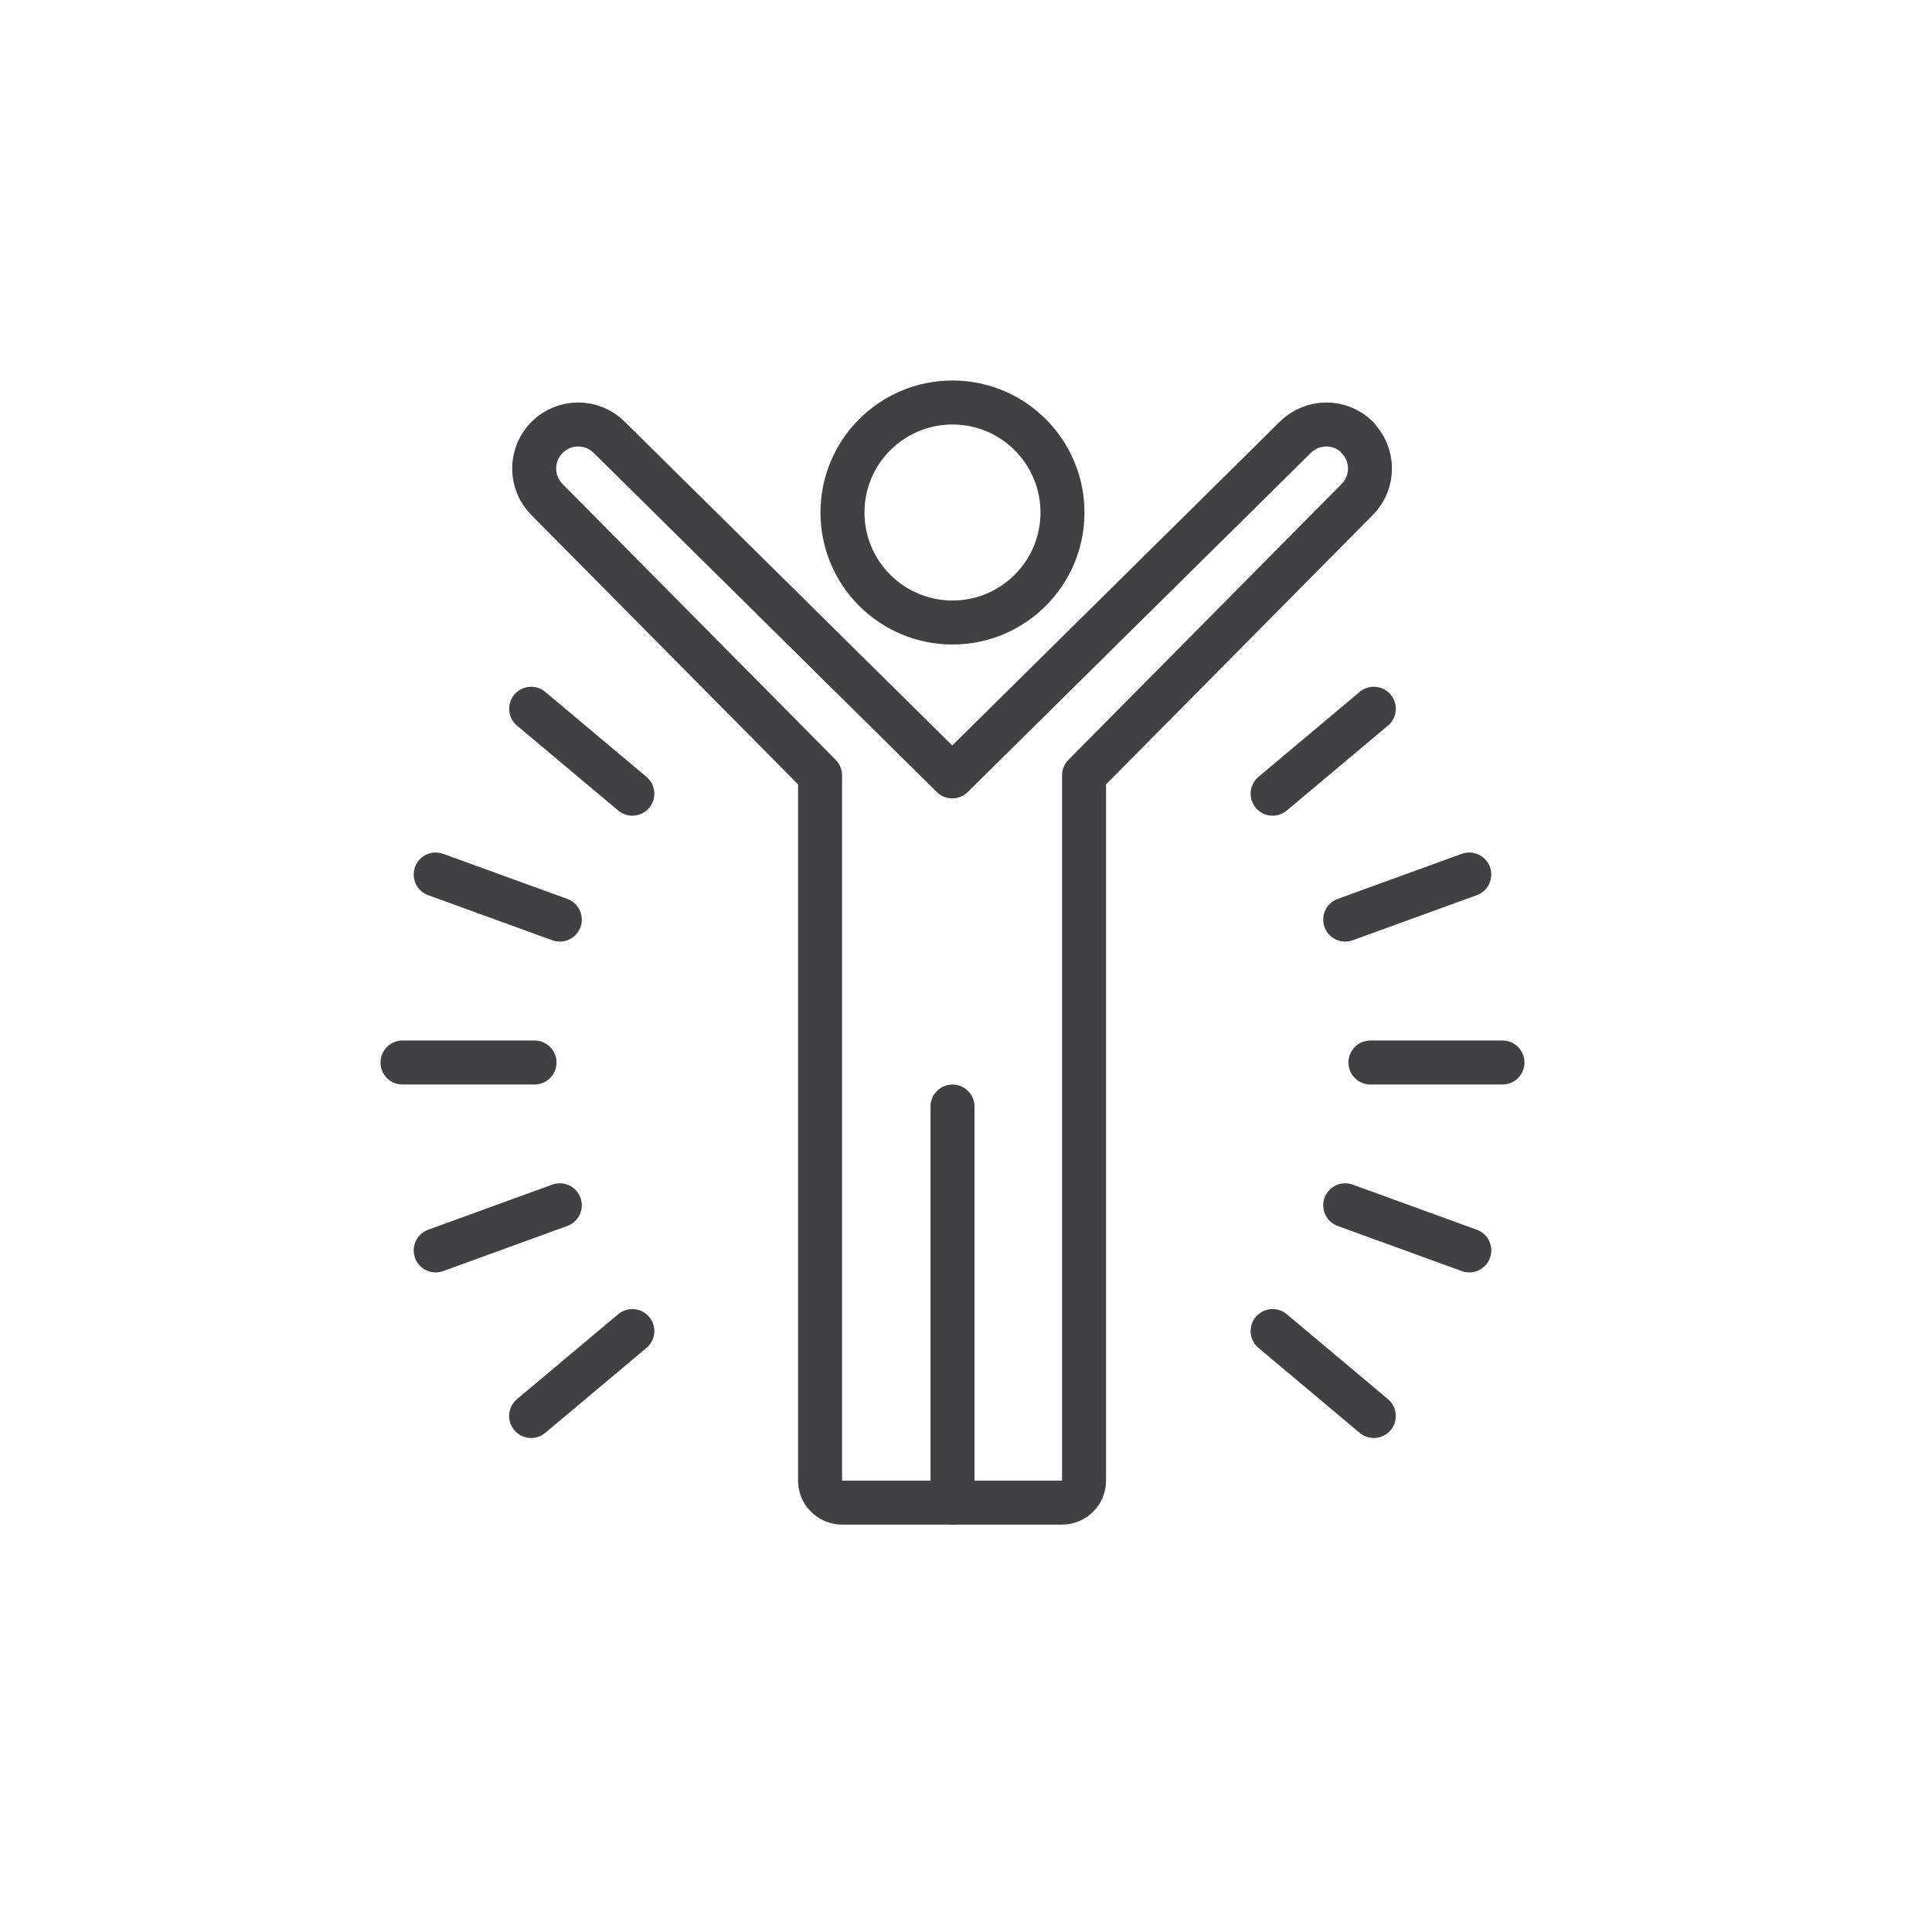 <svg xmlns="http://www.w3.org/2000/svg" width="48" height="48" viewBox="0 0 48 48" fill="none"><path d="M33.421 29.945L36.504 31.066" stroke="#414042" stroke-width="1.093" stroke-linecap="round" stroke-linejoin="round"></path><path d="M10.825 21.727L13.908 22.847" stroke="#414042" stroke-width="1.093" stroke-linecap="round" stroke-linejoin="round"></path><path d="M31.618 33.07L34.132 35.18" stroke="#414042" stroke-width="1.093" stroke-linecap="round" stroke-linejoin="round"></path><path d="M13.196 17.609L15.71 19.719" stroke="#414042" stroke-width="1.093" stroke-linecap="round" stroke-linejoin="round"></path><path d="M15.71 33.07L13.196 35.18" stroke="#414042" stroke-width="1.093" stroke-linecap="round" stroke-linejoin="round"></path><path d="M34.132 17.609L31.618 19.719" stroke="#414042" stroke-width="1.093" stroke-linecap="round" stroke-linejoin="round"></path><path d="M13.908 29.945L10.825 31.066" stroke="#414042" stroke-width="1.093" stroke-linecap="round" stroke-linejoin="round"></path><path d="M36.504 21.727L33.421 22.847" stroke="#414042" stroke-width="1.093" stroke-linecap="round" stroke-linejoin="round"></path><path d="M13.28 26.398H10" stroke="#414042" stroke-width="1.093" stroke-linecap="round" stroke-linejoin="round"></path><path d="M37.328 26.398H34.048" stroke="#414042" stroke-width="1.093" stroke-linecap="round" stroke-linejoin="round"></path><path d="M23.665 27.492V37.331" stroke="#414042" stroke-width="1.093" stroke-linecap="round" stroke-linejoin="round"></path><path d="M33.727 10.867C33.301 10.44 32.607 10.44 32.18 10.867L23.659 19.289L15.138 10.867C14.712 10.44 14.018 10.44 13.591 10.867C13.165 11.293 13.165 11.987 13.591 12.413L20.374 19.262V36.785C20.374 37.086 20.62 37.332 20.921 37.332H26.387C26.687 37.332 26.933 37.086 26.933 36.785V19.262L33.716 12.413C34.143 11.987 34.143 11.293 33.716 10.867H33.727Z" stroke="#414042" stroke-width="1.093" stroke-linecap="round" stroke-linejoin="round"></path><path d="M23.664 15.466C25.173 15.466 26.397 14.242 26.397 12.733C26.397 11.224 25.173 10 23.664 10C22.155 10 20.931 11.224 20.931 12.733C20.931 14.242 22.155 15.466 23.664 15.466Z" stroke="#414042" stroke-width="1.093" stroke-linejoin="round"></path></svg>